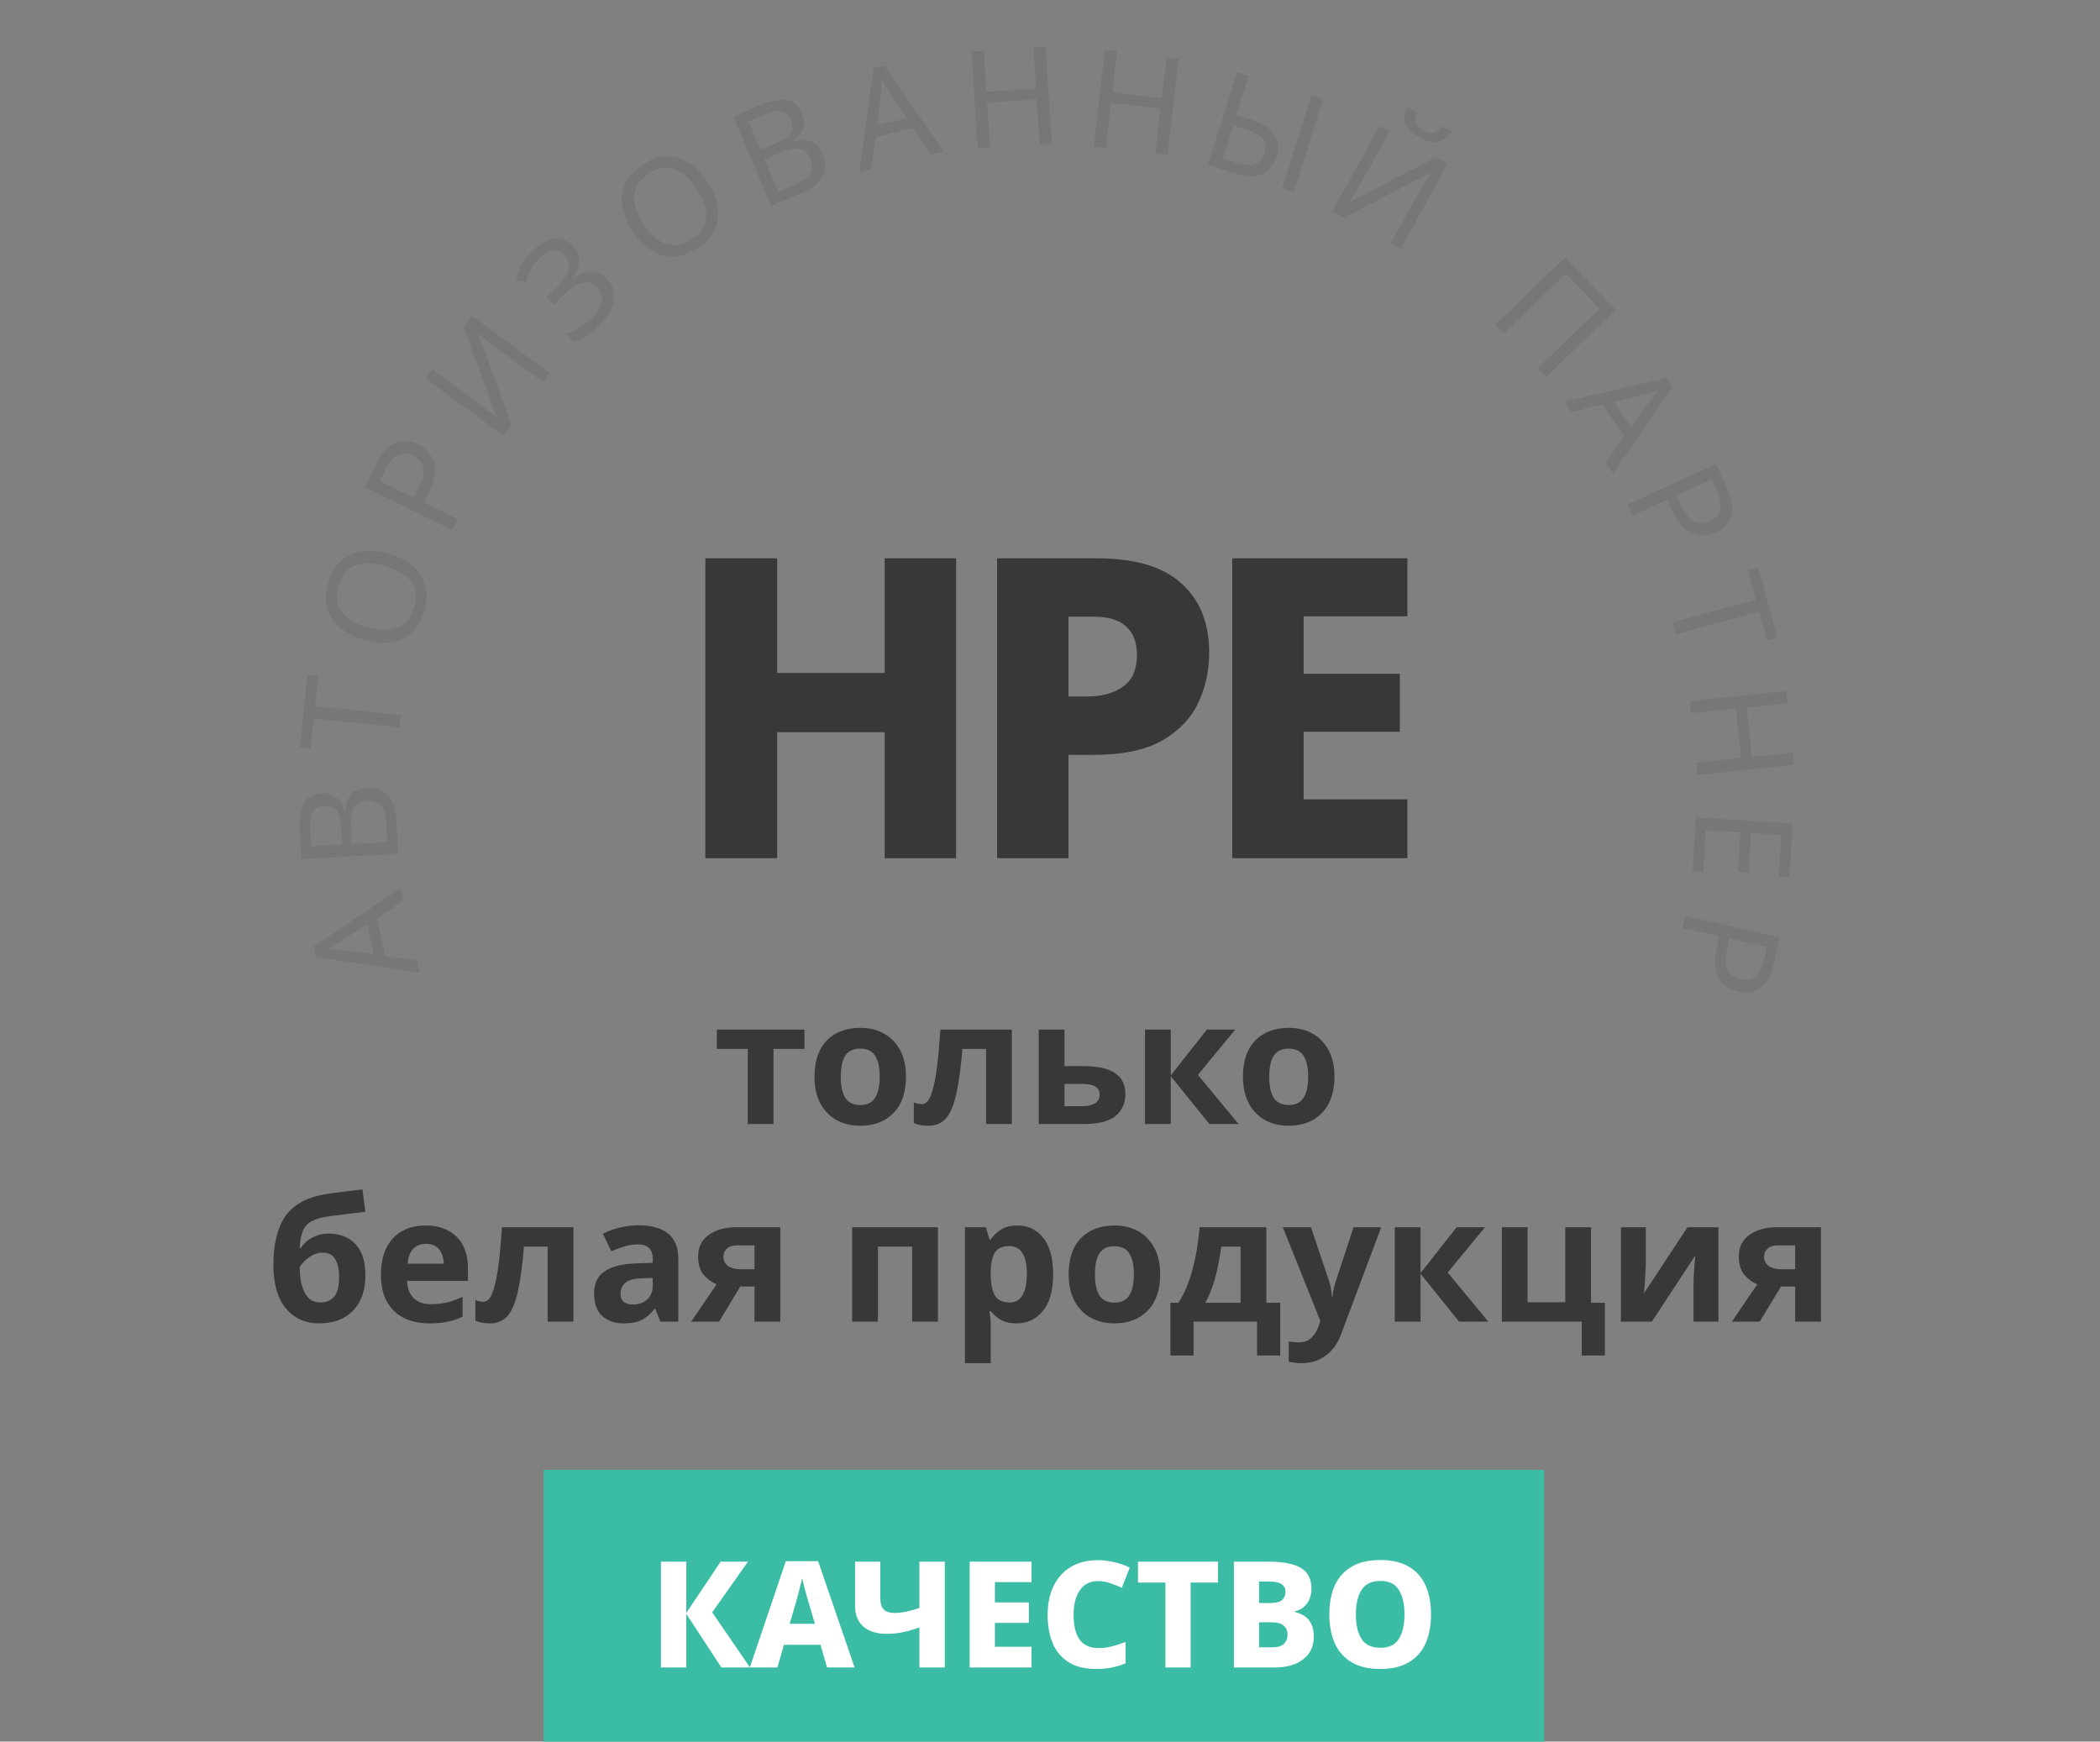 <svg width="170" height="141" viewBox="0 0 170 141" fill="none" xmlns="http://www.w3.org/2000/svg">
<rect x="0" y="0" width="170" height="141" fill="#808080" stroke="none"/>
<rect x="44" y="119" width="81" height="22" fill="#3BBCA5"/>
<path d="M60.716 135H58.4L55.556 130.656V135H53.504V126.432H55.556V130.584L58.34 126.432H60.548L57.656 130.536L60.716 135ZM66.951 135L66.423 133.164H63.459L62.931 135H60.699L63.615 126.396H66.231L69.183 135H66.951ZM65.967 131.46L65.463 129.744C65.423 129.6 65.367 129.408 65.295 129.168C65.231 128.92 65.163 128.668 65.091 128.412C65.027 128.156 64.975 127.94 64.935 127.764C64.903 127.94 64.851 128.16 64.779 128.424C64.715 128.68 64.651 128.932 64.587 129.18C64.523 129.42 64.471 129.608 64.431 129.744L63.927 131.46H65.967ZM76.482 135H74.43V131.76C73.918 131.936 73.45 132.068 73.026 132.156C72.602 132.236 72.186 132.276 71.778 132.276C70.978 132.276 70.35 132.08 69.894 131.688C69.446 131.296 69.222 130.736 69.222 130.008V126.432H71.262V129.384C71.262 129.784 71.35 130.084 71.526 130.284C71.702 130.484 72.006 130.584 72.438 130.584C72.998 130.584 73.662 130.448 74.43 130.176V126.432H76.482V135ZM83.504 135H78.5V126.432H83.504V128.088H80.54V129.732H83.288V131.388H80.54V133.32H83.504V135ZM88.876 128.004C88.252 128.004 87.768 128.248 87.424 128.736C87.08 129.224 86.908 129.892 86.908 130.74C86.908 131.612 87.072 132.28 87.4 132.744C87.728 133.2 88.24 133.428 88.936 133.428C89.296 133.428 89.652 133.384 90.004 133.296C90.356 133.2 90.728 133.08 91.12 132.936V134.664C90.736 134.824 90.352 134.94 89.968 135.012C89.592 135.084 89.18 135.12 88.732 135.12C87.82 135.12 87.076 134.936 86.5 134.568C85.924 134.2 85.496 133.688 85.216 133.032C84.944 132.376 84.808 131.608 84.808 130.728C84.808 129.864 84.964 129.1 85.276 128.436C85.588 127.772 86.048 127.252 86.656 126.876C87.264 126.5 88.008 126.312 88.888 126.312C89.304 126.312 89.732 126.364 90.172 126.468C90.62 126.564 91.048 126.712 91.456 126.912L90.82 128.544C90.5 128.4 90.18 128.276 89.86 128.172C89.54 128.06 89.212 128.004 88.876 128.004ZM96.383 135H94.343V128.124H92.123V126.432H98.603V128.124H96.383V135ZM99.887 126.432H102.695C103.887 126.432 104.763 126.604 105.323 126.948C105.883 127.292 106.163 127.84 106.163 128.592C106.163 129.112 106.031 129.536 105.767 129.864C105.511 130.184 105.199 130.38 104.831 130.452V130.512C105.087 130.568 105.331 130.668 105.563 130.812C105.795 130.948 105.983 131.152 106.127 131.424C106.279 131.696 106.355 132.056 106.355 132.504C106.355 133.288 106.067 133.9 105.491 134.34C104.923 134.78 104.143 135 103.151 135H99.887V126.432ZM101.927 129.78H102.827C103.283 129.78 103.603 129.7 103.787 129.54C103.971 129.372 104.063 129.148 104.063 128.868C104.063 128.316 103.623 128.04 102.743 128.04H101.927V129.78ZM101.927 131.34V133.368H102.947C103.427 133.368 103.759 133.272 103.943 133.08C104.135 132.888 104.231 132.636 104.231 132.324C104.231 132.044 104.135 131.812 103.943 131.628C103.751 131.436 103.403 131.34 102.899 131.34H101.927ZM115.845 130.704C115.845 131.592 115.701 132.368 115.413 133.032C115.125 133.688 114.677 134.2 114.069 134.568C113.461 134.936 112.681 135.12 111.729 135.12C110.785 135.12 110.009 134.936 109.401 134.568C108.793 134.2 108.341 133.684 108.045 133.02C107.757 132.356 107.613 131.58 107.613 130.692C107.613 129.804 107.757 129.032 108.045 128.376C108.341 127.72 108.793 127.212 109.401 126.852C110.009 126.484 110.789 126.3 111.741 126.3C112.693 126.3 113.469 126.484 114.069 126.852C114.677 127.212 115.125 127.724 115.413 128.388C115.701 129.044 115.845 129.816 115.845 130.704ZM109.761 130.704C109.761 131.544 109.913 132.204 110.217 132.684C110.529 133.164 111.033 133.404 111.729 133.404C112.441 133.404 112.945 133.164 113.241 132.684C113.545 132.204 113.697 131.544 113.697 130.704C113.697 129.864 113.545 129.204 113.241 128.724C112.945 128.236 112.445 127.992 111.741 127.992C111.037 127.992 110.529 128.236 110.217 128.724C109.913 129.204 109.761 129.864 109.761 130.704Z" fill="white"/>
<path d="M32.661 72.901L30.497 74.358L31.18 77.395L33.757 77.774L33.977 78.75L25.609 77.487L25.413 76.618L32.437 71.903L32.661 72.901ZM29.704 74.841L27.579 76.221C27.526 76.255 27.431 76.314 27.292 76.398C27.153 76.482 27.01 76.567 26.864 76.652C26.709 76.732 26.592 76.796 26.512 76.844C26.746 76.844 26.977 76.853 27.206 76.869C27.428 76.886 27.604 76.903 27.736 76.918L30.249 77.266L29.704 74.841Z" fill="#777777"/>
<path d="M24.4 69.555L24.276 67.314C24.221 66.333 24.327 65.585 24.592 65.071C24.849 64.55 25.337 64.27 26.055 64.23C26.516 64.204 26.907 64.311 27.229 64.55C27.544 64.79 27.758 65.149 27.873 65.627L27.928 65.624C27.961 65.292 28.039 64.99 28.164 64.719C28.288 64.44 28.474 64.217 28.722 64.049C28.969 63.881 29.298 63.785 29.708 63.762C30.419 63.723 30.981 63.938 31.397 64.407C31.811 64.868 32.042 65.52 32.089 66.362L32.242 69.119L24.4 69.555ZM27.684 68.381L27.604 66.931C27.566 66.257 27.434 65.802 27.208 65.565C26.975 65.328 26.646 65.222 26.221 65.245C25.789 65.269 25.49 65.44 25.324 65.758C25.15 66.068 25.082 66.557 25.119 67.223L25.191 68.519L27.684 68.381ZM28.508 68.335L31.353 68.177L31.265 66.596C31.226 65.9 31.064 65.424 30.778 65.168C30.492 64.912 30.129 64.797 29.69 64.821C29.28 64.844 28.958 65.005 28.725 65.304C28.484 65.597 28.384 66.106 28.424 66.83L28.508 68.335Z" fill="#777777"/>
<path d="M32.451 57.903L32.349 58.888L25.401 58.163L25.147 60.602L24.282 60.512L24.893 54.659L25.758 54.749L25.504 57.178L32.451 57.903Z" fill="#777777"/>
<path d="M31.442 44.816C32.225 45.038 32.871 45.365 33.381 45.8C33.886 46.224 34.227 46.741 34.406 47.348C34.584 47.955 34.566 48.639 34.35 49.401C34.128 50.184 33.781 50.791 33.308 51.221C32.837 51.644 32.273 51.9 31.616 51.988C30.958 52.076 30.238 52.009 29.455 51.787C28.679 51.567 28.037 51.248 27.531 50.83C27.024 50.412 26.682 49.9 26.503 49.292C26.326 48.678 26.35 47.976 26.574 47.186C26.788 46.431 27.13 45.842 27.601 45.419C28.064 44.994 28.626 44.734 29.285 44.639C29.94 44.535 30.659 44.594 31.442 44.816ZM29.75 50.785C30.703 51.054 31.511 51.066 32.175 50.82C32.833 50.572 33.282 50.021 33.524 49.167C33.768 48.306 33.675 47.602 33.243 47.052C32.805 46.501 32.109 46.091 31.157 45.821C30.204 45.551 29.404 45.538 28.756 45.781C28.101 46.022 27.652 46.569 27.41 47.423C27.168 48.277 27.261 48.985 27.688 49.548C28.11 50.102 28.798 50.514 29.75 50.785Z" fill="#777777"/>
<path d="M30.466 37.592C30.917 36.669 31.427 36.086 31.995 35.841C32.564 35.597 33.178 35.636 33.836 35.958C34.225 36.148 34.547 36.416 34.803 36.761C35.055 37.096 35.185 37.523 35.193 38.041C35.204 38.553 35.038 39.161 34.693 39.866L34.297 40.676L37.044 42.02L36.609 42.909L29.553 39.459L30.466 37.592ZM31.189 38.043L30.749 38.942L33.536 40.304L33.884 39.593C34.212 38.921 34.348 38.367 34.292 37.931C34.236 37.496 33.947 37.151 33.427 36.896C32.972 36.674 32.562 36.653 32.196 36.833C31.83 37.014 31.495 37.417 31.189 38.043Z" fill="#777777"/>
<path d="M34.437 30.637L34.984 29.892L38.46 32.444C38.655 32.587 38.871 32.75 39.109 32.934C39.347 33.118 39.562 33.29 39.755 33.449C39.951 33.602 40.093 33.72 40.179 33.801L40.205 33.766L37.523 26.434L38.174 25.547L44.505 30.195L43.958 30.94L40.517 28.414C40.299 28.253 40.067 28.079 39.824 27.891C39.584 27.697 39.365 27.518 39.167 27.354C38.968 27.19 38.827 27.073 38.743 27.002L38.717 27.038L41.419 34.398L40.768 35.285L34.437 30.637Z" fill="#777777"/>
<path d="M46.379 19.899C46.747 20.287 46.917 20.712 46.889 21.173C46.857 21.629 46.666 22.083 46.317 22.535L46.347 22.567C46.886 22.177 47.392 21.98 47.864 21.977C48.336 21.974 48.752 22.161 49.11 22.539C49.584 23.039 49.779 23.628 49.693 24.305C49.608 24.982 49.182 25.684 48.416 26.411C48.107 26.704 47.789 26.96 47.462 27.179C47.145 27.399 46.811 27.564 46.461 27.674L45.84 27.02C46.201 26.9 46.561 26.735 46.919 26.527C47.278 26.308 47.587 26.075 47.848 25.828C48.359 25.343 48.654 24.882 48.733 24.443C48.817 23.999 48.693 23.602 48.36 23.25C48.016 22.889 47.612 22.772 47.147 22.899C46.682 23.027 46.173 23.353 45.62 23.878L44.806 24.65L44.238 24.052L45.012 23.317C45.576 22.782 45.908 22.291 46.008 21.842C46.108 21.383 46.007 20.994 45.705 20.675C45.432 20.387 45.116 20.267 44.757 20.315C44.398 20.363 44.048 20.548 43.707 20.871C43.351 21.209 43.096 21.537 42.942 21.854C42.794 22.167 42.676 22.501 42.589 22.857L41.784 22.695C41.851 22.318 41.994 21.92 42.212 21.5C42.431 21.07 42.745 20.661 43.155 20.273C43.772 19.687 44.367 19.376 44.938 19.34C45.51 19.303 45.99 19.489 46.379 19.899Z" fill="#777777"/>
<path d="M57.275 14.725C57.722 15.406 57.995 16.077 58.096 16.739C58.199 17.39 58.119 18.004 57.856 18.58C57.593 19.155 57.131 19.66 56.468 20.095C55.788 20.541 55.128 20.772 54.489 20.787C53.856 20.799 53.263 20.622 52.708 20.258C52.154 19.894 51.654 19.371 51.207 18.691C50.765 18.016 50.489 17.355 50.38 16.707C50.271 16.06 50.348 15.448 50.611 14.872C50.88 14.293 51.358 13.778 52.044 13.327C52.701 12.897 53.345 12.676 53.978 12.665C54.606 12.647 55.201 12.819 55.762 13.179C56.324 13.529 56.829 14.044 57.275 14.725ZM52.087 18.127C52.63 18.955 53.233 19.493 53.896 19.742C54.555 19.985 55.256 19.864 55.998 19.377C56.746 18.887 57.137 18.293 57.171 17.595C57.201 16.892 56.944 16.126 56.401 15.298C55.858 14.47 55.263 13.936 54.614 13.695C53.961 13.448 53.263 13.568 52.521 14.054C51.779 14.541 51.385 15.137 51.339 15.842C51.295 16.537 51.544 17.299 52.087 18.127Z" fill="#777777"/>
<path d="M59.357 9.441L61.423 8.563C62.327 8.179 63.066 8.025 63.64 8.1C64.217 8.165 64.647 8.528 64.928 9.19C65.108 9.615 65.141 10.019 65.025 10.403C64.906 10.78 64.641 11.104 64.23 11.374L64.252 11.425C64.576 11.343 64.886 11.315 65.184 11.34C65.488 11.362 65.761 11.461 66.003 11.637C66.245 11.813 66.447 12.09 66.607 12.468C66.885 13.123 66.874 13.725 66.574 14.275C66.281 14.822 65.746 15.26 64.97 15.59L62.429 16.67L59.357 9.441ZM61.576 12.132L62.913 11.564C63.533 11.3 63.917 11.021 64.063 10.728C64.207 10.428 64.195 10.082 64.029 9.691C63.86 9.293 63.598 9.07 63.242 9.021C62.891 8.963 62.408 9.065 61.794 9.326L60.6 9.833L61.576 12.132ZM61.899 12.891L63.013 15.513L64.471 14.894C65.112 14.621 65.504 14.307 65.648 13.951C65.792 13.595 65.777 13.215 65.605 12.81C65.445 12.432 65.184 12.184 64.823 12.067C64.466 11.939 63.954 12.018 63.286 12.302L61.899 12.891Z" fill="#777777"/>
<path d="M75.401 12.499L73.913 10.357L70.886 11.085L70.546 13.667L69.573 13.901L70.713 5.515L71.579 5.307L76.396 12.26L75.401 12.499ZM73.419 9.571L72.008 7.466C71.973 7.415 71.912 7.32 71.826 7.182C71.74 7.044 71.653 6.903 71.566 6.758C71.484 6.604 71.418 6.488 71.369 6.409C71.372 6.642 71.367 6.874 71.355 7.103C71.34 7.325 71.326 7.502 71.312 7.634L71.002 10.152L73.419 9.571Z" fill="#777777"/>
<path d="M85.145 11.632L84.157 11.695L83.924 8.039L79.906 8.296L80.139 11.951L79.151 12.014L78.651 4.176L79.639 4.113L79.85 7.428L83.868 7.172L83.657 3.857L84.645 3.793L85.145 11.632Z" fill="#777777"/>
<path d="M94.508 12.553L93.525 12.44L93.945 8.801L89.945 8.34L89.525 11.979L88.542 11.865L89.442 4.063L90.425 4.176L90.044 7.477L94.044 7.938L94.424 4.638L95.408 4.751L94.508 12.553Z" fill="#777777"/>
<path d="M97.771 13.341L100.138 5.852L101.082 6.15L100.081 9.318L101.235 9.683C101.934 9.904 102.453 10.171 102.792 10.486C103.138 10.803 103.344 11.149 103.41 11.524C103.483 11.901 103.457 12.288 103.331 12.687C103.123 13.344 102.742 13.808 102.187 14.079C101.641 14.345 100.907 14.332 99.984 14.04L97.771 13.341ZM103.792 15.244L106.159 7.755L107.102 8.053L104.736 15.542L103.792 15.244ZM98.967 12.842L100.152 13.217C100.754 13.407 101.234 13.432 101.594 13.292C101.953 13.152 102.207 12.847 102.355 12.379C102.508 11.896 102.456 11.511 102.202 11.223C101.956 10.93 101.511 10.681 100.868 10.478L99.819 10.147L98.967 12.842Z" fill="#777777"/>
<path d="M111.66 10.208L112.469 10.654L110.387 14.431C110.27 14.642 110.136 14.878 109.985 15.138C109.833 15.398 109.691 15.633 109.557 15.845C109.431 16.059 109.332 16.215 109.263 16.31L109.301 16.331L116.226 12.725L117.189 13.257L113.397 20.134L112.588 19.688L114.649 15.951C114.78 15.713 114.923 15.461 115.078 15.195C115.239 14.932 115.389 14.692 115.525 14.475C115.662 14.257 115.76 14.102 115.82 14.009L115.781 13.988L108.831 17.617L107.868 17.086L111.66 10.208ZM117.52 10.651C117.21 11.107 116.844 11.383 116.424 11.478C116.013 11.57 115.503 11.447 114.893 11.111C114.263 10.764 113.884 10.396 113.755 10.007C113.633 9.621 113.69 9.175 113.927 8.67L114.717 9.105C114.558 9.47 114.519 9.754 114.599 9.957C114.69 10.158 114.902 10.35 115.236 10.534C115.531 10.697 115.796 10.763 116.03 10.733C116.274 10.701 116.505 10.526 116.721 10.21L117.52 10.651Z" fill="#777777"/>
<path d="M121.043 26.294L126.697 20.842L130.789 25.087L125.136 30.538L124.456 29.834L129.484 24.985L126.758 22.158L121.73 27.007L121.043 26.294Z" fill="#777777"/>
<path d="M129.997 37.468L131.479 35.322L129.735 32.744L127.197 33.332L126.636 32.503L134.888 30.624L135.387 31.362L130.57 38.315L129.997 37.468ZM132.042 34.583L133.516 32.522C133.552 32.471 133.62 32.381 133.719 32.252C133.817 32.123 133.919 31.992 134.024 31.86C134.139 31.729 134.225 31.626 134.281 31.553C134.064 31.637 133.846 31.714 133.627 31.783C133.414 31.848 133.243 31.896 133.115 31.93L130.648 32.524L132.042 34.583Z" fill="#777777"/>
<path d="M139.774 39.458C140.201 40.392 140.329 41.156 140.158 41.75C139.986 42.345 139.567 42.795 138.901 43.1C138.507 43.28 138.096 43.359 137.667 43.338C137.247 43.321 136.835 43.15 136.429 42.828C136.026 42.512 135.662 41.998 135.335 41.284L134.96 40.464L132.179 41.736L131.767 40.836L138.909 37.568L139.774 39.458ZM138.967 39.731L138.551 38.821L135.73 40.111L136.06 40.832C136.371 41.512 136.713 41.968 137.086 42.201C137.458 42.434 137.908 42.429 138.435 42.188C138.895 41.978 139.171 41.674 139.264 41.277C139.356 40.88 139.257 40.364 138.967 39.731Z" fill="#777777"/>
<path d="M135.668 51.355L135.404 50.4L142.136 48.539L141.482 46.175L142.32 45.943L143.888 51.615L143.051 51.847L142.4 49.493L135.668 51.355Z" fill="#777777"/>
<path d="M137.41 62.733L137.307 61.748L140.95 61.368L140.532 57.364L136.889 57.744L136.786 56.76L144.598 55.945L144.701 56.929L141.397 57.274L141.814 61.278L145.118 60.934L145.221 61.918L137.41 62.733Z" fill="#777777"/>
<path d="M137.015 70.566L137.286 66.185L145.125 66.67L144.854 71.051L143.986 70.997L144.197 67.605L141.748 67.453L141.55 70.648L140.694 70.595L140.892 67.4L138.092 67.227L137.882 70.619L137.015 70.566Z" fill="#777777"/>
<path d="M143.619 77.915C143.393 78.916 143.032 79.602 142.536 79.971C142.039 80.341 141.433 80.445 140.718 80.284C140.296 80.189 139.92 80.003 139.592 79.726C139.269 79.458 139.043 79.073 138.916 78.57C138.787 78.075 138.808 77.445 138.981 76.68L139.179 75.799L136.195 75.128L136.412 74.162L144.075 75.886L143.619 77.915ZM142.812 77.643L143.031 76.666L140.005 75.985L139.831 76.758C139.667 77.488 139.663 78.058 139.818 78.469C139.974 78.88 140.334 79.149 140.899 79.276C141.393 79.387 141.797 79.313 142.111 79.052C142.425 78.792 142.659 78.323 142.812 77.643Z" fill="#777777"/>
<path d="M77.397 69.477H71.617V59.277H62.913V69.477H57.099V45.201H62.913V54.483H71.617V45.201H77.397V69.477ZM88.775 45.201C91.881 45.201 94.17 45.881 95.643 47.241C97.139 48.579 97.887 50.449 97.887 52.851C97.887 54.279 97.593 55.628 97.003 56.897C96.414 58.144 95.439 59.164 94.079 59.957C92.719 60.728 90.872 61.113 88.537 61.113H86.497V69.477H80.717V45.201H88.775ZM88.571 49.927H86.497V56.387H88.027C89.183 56.387 90.135 56.127 90.883 55.605C91.654 55.084 92.039 54.223 92.039 53.021C92.039 52.024 91.756 51.265 91.189 50.743C90.623 50.199 89.75 49.927 88.571 49.927ZM113.931 69.477H99.753V45.201H113.931V49.893H105.533V54.551H113.319V59.243H105.533V64.717H113.931V69.477Z" fill="#383838"/>
<path d="M65.124 84.924H62.618V91H60.532V84.924H58.026V83.356H65.124V84.924ZM73.342 87.164C73.342 88.433 73.006 89.413 72.334 90.104C71.671 90.795 70.766 91.14 69.618 91.14C68.908 91.14 68.274 90.986 67.714 90.678C67.163 90.37 66.729 89.922 66.412 89.334C66.094 88.737 65.936 88.013 65.936 87.164C65.936 85.895 66.267 84.919 66.93 84.238C67.592 83.557 68.502 83.216 69.66 83.216C70.378 83.216 71.013 83.37 71.564 83.678C72.114 83.986 72.548 84.434 72.866 85.022C73.183 85.601 73.342 86.315 73.342 87.164ZM68.064 87.164C68.064 87.92 68.185 88.494 68.428 88.886C68.68 89.269 69.086 89.46 69.646 89.46C70.196 89.46 70.593 89.269 70.836 88.886C71.088 88.494 71.214 87.92 71.214 87.164C71.214 86.408 71.088 85.843 70.836 85.47C70.593 85.087 70.192 84.896 69.632 84.896C69.081 84.896 68.68 85.087 68.428 85.47C68.185 85.843 68.064 86.408 68.064 87.164ZM81.912 91H79.826V84.924H77.908C77.786 86.417 77.623 87.621 77.418 88.536C77.222 89.441 76.946 90.104 76.592 90.524C76.237 90.935 75.761 91.14 75.164 91.14C74.678 91.14 74.282 91.065 73.974 90.916V89.25C74.188 89.343 74.412 89.39 74.646 89.39C74.814 89.39 74.968 89.306 75.108 89.138C75.248 88.97 75.378 88.667 75.5 88.228C75.63 87.789 75.747 87.178 75.85 86.394C75.952 85.601 76.046 84.588 76.13 83.356H81.912V91ZM86.175 86.31H87.645C88.821 86.31 89.689 86.497 90.249 86.87C90.818 87.243 91.103 87.808 91.103 88.564C91.103 89.301 90.842 89.894 90.319 90.342C89.796 90.781 88.933 91 87.729 91H84.089V83.356H86.175V86.31ZM89.017 88.592C89.017 88.032 88.546 87.752 87.603 87.752H86.175V89.558H87.631C88.042 89.558 88.373 89.483 88.625 89.334C88.886 89.185 89.017 88.937 89.017 88.592ZM97.701 83.356H99.997L96.973 87.024L100.263 91H97.897L94.775 87.122V91H92.689V83.356H94.775V87.066L97.701 83.356ZM108.027 87.164C108.027 88.433 107.691 89.413 107.019 90.104C106.357 90.795 105.451 91.14 104.303 91.14C103.594 91.14 102.959 90.986 102.399 90.678C101.849 90.37 101.415 89.922 101.097 89.334C100.78 88.737 100.621 88.013 100.621 87.164C100.621 85.895 100.953 84.919 101.615 84.238C102.278 83.557 103.188 83.216 104.345 83.216C105.064 83.216 105.699 83.37 106.249 83.678C106.8 83.986 107.234 84.434 107.551 85.022C107.869 85.601 108.027 86.315 108.027 87.164ZM102.749 87.164C102.749 87.92 102.871 88.494 103.113 88.886C103.365 89.269 103.771 89.46 104.331 89.46C104.882 89.46 105.279 89.269 105.521 88.886C105.773 88.494 105.899 87.92 105.899 87.164C105.899 86.408 105.773 85.843 105.521 85.47C105.279 85.087 104.877 84.896 104.317 84.896C103.767 84.896 103.365 85.087 103.113 85.47C102.871 85.843 102.749 86.408 102.749 87.164ZM22.131 102.422C22.131 100.733 22.448 99.421 23.083 98.488C23.727 97.555 24.786 96.957 26.261 96.696C26.756 96.612 27.255 96.542 27.759 96.486C28.272 96.421 28.8 96.355 29.341 96.29L29.579 98.11C29.262 98.147 28.912 98.189 28.529 98.236C28.156 98.283 27.782 98.329 27.409 98.376C27.045 98.413 26.718 98.455 26.429 98.502C25.962 98.577 25.575 98.693 25.267 98.852C24.959 99.001 24.721 99.244 24.553 99.58C24.394 99.916 24.296 100.401 24.259 101.036H24.357C24.469 100.859 24.623 100.681 24.819 100.504C25.024 100.327 25.276 100.177 25.575 100.056C25.874 99.935 26.214 99.874 26.597 99.874C27.512 99.874 28.235 100.154 28.767 100.714C29.308 101.274 29.579 102.109 29.579 103.22C29.579 104.088 29.42 104.811 29.103 105.39C28.786 105.969 28.347 106.407 27.787 106.706C27.227 106.995 26.578 107.14 25.841 107.14C24.712 107.14 23.811 106.734 23.139 105.922C22.467 105.11 22.131 103.943 22.131 102.422ZM25.967 105.446C26.406 105.446 26.76 105.297 27.031 104.998C27.311 104.699 27.451 104.167 27.451 103.402C27.451 102.795 27.348 102.315 27.143 101.96C26.947 101.596 26.602 101.414 26.107 101.414C25.808 101.414 25.528 101.489 25.267 101.638C25.015 101.778 24.8 101.941 24.623 102.128C24.446 102.305 24.324 102.459 24.259 102.59C24.259 103.066 24.31 103.523 24.413 103.962C24.516 104.401 24.688 104.76 24.931 105.04C25.183 105.311 25.528 105.446 25.967 105.446ZM34.452 99.216C35.507 99.216 36.342 99.519 36.958 100.126C37.574 100.723 37.882 101.577 37.882 102.688V103.696H32.954C32.973 104.284 33.145 104.746 33.472 105.082C33.808 105.418 34.27 105.586 34.858 105.586C35.353 105.586 35.801 105.539 36.202 105.446C36.603 105.343 37.019 105.189 37.448 104.984V106.594C37.075 106.781 36.678 106.916 36.258 107C35.847 107.093 35.348 107.14 34.76 107.14C33.995 107.14 33.318 107 32.73 106.72C32.142 106.431 31.68 105.997 31.344 105.418C31.008 104.839 30.84 104.111 30.84 103.234C30.84 102.338 30.989 101.596 31.288 101.008C31.596 100.411 32.021 99.963 32.562 99.664C33.103 99.365 33.733 99.216 34.452 99.216ZM34.466 100.7C34.065 100.7 33.729 100.831 33.458 101.092C33.197 101.353 33.043 101.759 32.996 102.31H35.922C35.913 101.843 35.791 101.461 35.558 101.162C35.325 100.854 34.961 100.7 34.466 100.7ZM46.419 107H44.333V100.924H42.415C42.294 102.417 42.131 103.621 41.925 104.536C41.729 105.441 41.454 106.104 41.099 106.524C40.745 106.935 40.269 107.14 39.671 107.14C39.186 107.14 38.789 107.065 38.481 106.916V105.25C38.696 105.343 38.92 105.39 39.153 105.39C39.321 105.39 39.475 105.306 39.615 105.138C39.755 104.97 39.886 104.667 40.007 104.228C40.138 103.789 40.255 103.178 40.357 102.394C40.46 101.601 40.553 100.588 40.637 99.356H46.419V107ZM51.733 99.202C52.76 99.202 53.544 99.426 54.085 99.874C54.636 100.313 54.911 100.989 54.911 101.904V107H53.455L53.049 105.964H52.993C52.666 106.375 52.321 106.673 51.957 106.86C51.593 107.047 51.093 107.14 50.459 107.14C49.778 107.14 49.213 106.944 48.765 106.552C48.317 106.151 48.093 105.539 48.093 104.718C48.093 103.906 48.377 103.309 48.947 102.926C49.516 102.534 50.37 102.319 51.509 102.282L52.839 102.24V101.904C52.839 101.503 52.731 101.209 52.517 101.022C52.312 100.835 52.022 100.742 51.649 100.742C51.276 100.742 50.911 100.798 50.557 100.91C50.202 101.013 49.847 101.143 49.493 101.302L48.807 99.888C49.218 99.673 49.67 99.505 50.165 99.384C50.669 99.263 51.191 99.202 51.733 99.202ZM52.839 103.458L52.027 103.486C51.355 103.505 50.888 103.626 50.627 103.85C50.365 104.074 50.235 104.368 50.235 104.732C50.235 105.049 50.328 105.278 50.515 105.418C50.702 105.549 50.944 105.614 51.243 105.614C51.691 105.614 52.069 105.483 52.377 105.222C52.685 104.951 52.839 104.573 52.839 104.088V103.458ZM58.208 107H55.954L58.012 103.976C57.62 103.817 57.27 103.561 56.962 103.206C56.663 102.842 56.514 102.347 56.514 101.722C56.514 100.957 56.803 100.373 57.382 99.972C57.961 99.561 58.703 99.356 59.608 99.356H63.164V107H61.078V104.158H59.93L58.208 107ZM58.558 101.736C58.558 102.053 58.684 102.305 58.936 102.492C59.188 102.669 59.515 102.758 59.916 102.758H61.078V100.826H59.65C59.277 100.826 59.001 100.919 58.824 101.106C58.647 101.283 58.558 101.493 58.558 101.736ZM75.926 99.356V107H73.84V100.924H71.068V107H68.982V99.356H75.926ZM82.371 99.216C83.229 99.216 83.924 99.552 84.457 100.224C84.989 100.887 85.254 101.867 85.254 103.164C85.254 104.461 84.979 105.451 84.428 106.132C83.878 106.804 83.173 107.14 82.314 107.14C81.764 107.14 81.325 107.042 80.999 106.846C80.672 106.641 80.406 106.412 80.201 106.16H80.088C80.163 106.552 80.201 106.925 80.201 107.28V110.36H78.115V99.356H79.808L80.103 100.35H80.201C80.406 100.042 80.681 99.776 81.026 99.552C81.372 99.328 81.82 99.216 82.371 99.216ZM81.698 100.882C81.157 100.882 80.775 101.05 80.55 101.386C80.336 101.722 80.219 102.235 80.201 102.926V103.15C80.201 103.887 80.308 104.457 80.522 104.858C80.746 105.25 81.148 105.446 81.727 105.446C82.203 105.446 82.552 105.25 82.776 104.858C83.01 104.457 83.126 103.883 83.126 103.136C83.126 101.633 82.65 100.882 81.698 100.882ZM93.918 103.164C93.918 104.433 93.582 105.413 92.91 106.104C92.247 106.795 91.342 107.14 90.194 107.14C89.484 107.14 88.85 106.986 88.29 106.678C87.739 106.37 87.305 105.922 86.988 105.334C86.671 104.737 86.512 104.013 86.512 103.164C86.512 101.895 86.843 100.919 87.506 100.238C88.168 99.557 89.079 99.216 90.236 99.216C90.954 99.216 91.589 99.37 92.14 99.678C92.691 99.986 93.124 100.434 93.442 101.022C93.759 101.601 93.918 102.315 93.918 103.164ZM88.64 103.164C88.64 103.92 88.761 104.494 89.004 104.886C89.256 105.269 89.662 105.46 90.222 105.46C90.772 105.46 91.169 105.269 91.412 104.886C91.664 104.494 91.79 103.92 91.79 103.164C91.79 102.408 91.664 101.843 91.412 101.47C91.169 101.087 90.768 100.896 90.208 100.896C89.657 100.896 89.256 101.087 89.004 101.47C88.761 101.843 88.64 102.408 88.64 103.164ZM102.516 99.356V105.474H103.636V109.744H101.76V107H96.622V109.744H94.746V105.474H95.39C95.726 104.961 96.01 104.377 96.244 103.724C96.477 103.061 96.664 102.357 96.804 101.61C96.944 100.863 97.046 100.112 97.112 99.356H102.516ZM100.43 100.924H98.862C98.75 101.773 98.596 102.581 98.4 103.346C98.204 104.102 97.928 104.811 97.574 105.474H100.43V100.924ZM103.847 99.356H106.129L107.571 103.654C107.645 103.859 107.701 104.074 107.739 104.298C107.776 104.513 107.804 104.741 107.823 104.984H107.865C107.893 104.741 107.93 104.513 107.977 104.298C108.033 104.074 108.093 103.859 108.159 103.654L109.573 99.356H111.813L108.579 107.98C108.289 108.773 107.865 109.366 107.305 109.758C106.754 110.159 106.115 110.36 105.387 110.36C105.153 110.36 104.948 110.346 104.771 110.318C104.603 110.299 104.453 110.276 104.323 110.248V108.596C104.425 108.615 104.547 108.633 104.687 108.652C104.836 108.671 104.99 108.68 105.149 108.68C105.587 108.68 105.933 108.545 106.185 108.274C106.446 108.013 106.637 107.695 106.759 107.322L106.885 106.944L103.847 99.356ZM117.921 99.356H120.217L117.193 103.024L120.483 107H118.117L114.995 103.122V107H112.909V99.356H114.995V103.066L117.921 99.356ZM129.921 109.744H128.045V107H121.577V99.356H123.663V105.432H126.715V99.356H128.801V105.474H129.921V109.744ZM133.232 99.356V102.38C133.232 102.539 133.223 102.735 133.204 102.968C133.195 103.201 133.181 103.439 133.162 103.682C133.153 103.925 133.139 104.139 133.12 104.326C133.101 104.513 133.087 104.643 133.078 104.718L136.606 99.356H139.112V107H137.096V103.948C137.096 103.696 137.105 103.421 137.124 103.122C137.143 102.814 137.161 102.529 137.18 102.268C137.208 101.997 137.227 101.792 137.236 101.652L133.722 107H131.216V99.356H133.232ZM142.454 107H140.2L142.258 103.976C141.866 103.817 141.516 103.561 141.208 103.206C140.91 102.842 140.76 102.347 140.76 101.722C140.76 100.957 141.05 100.373 141.628 99.972C142.207 99.561 142.949 99.356 143.854 99.356H147.41V107H145.324V104.158H144.176L142.454 107ZM142.804 101.736C142.804 102.053 142.93 102.305 143.182 102.492C143.434 102.669 143.761 102.758 144.162 102.758H145.324V100.826H143.896C143.523 100.826 143.248 100.919 143.07 101.106C142.893 101.283 142.804 101.493 142.804 101.736Z" fill="#383838"/>
</svg>
